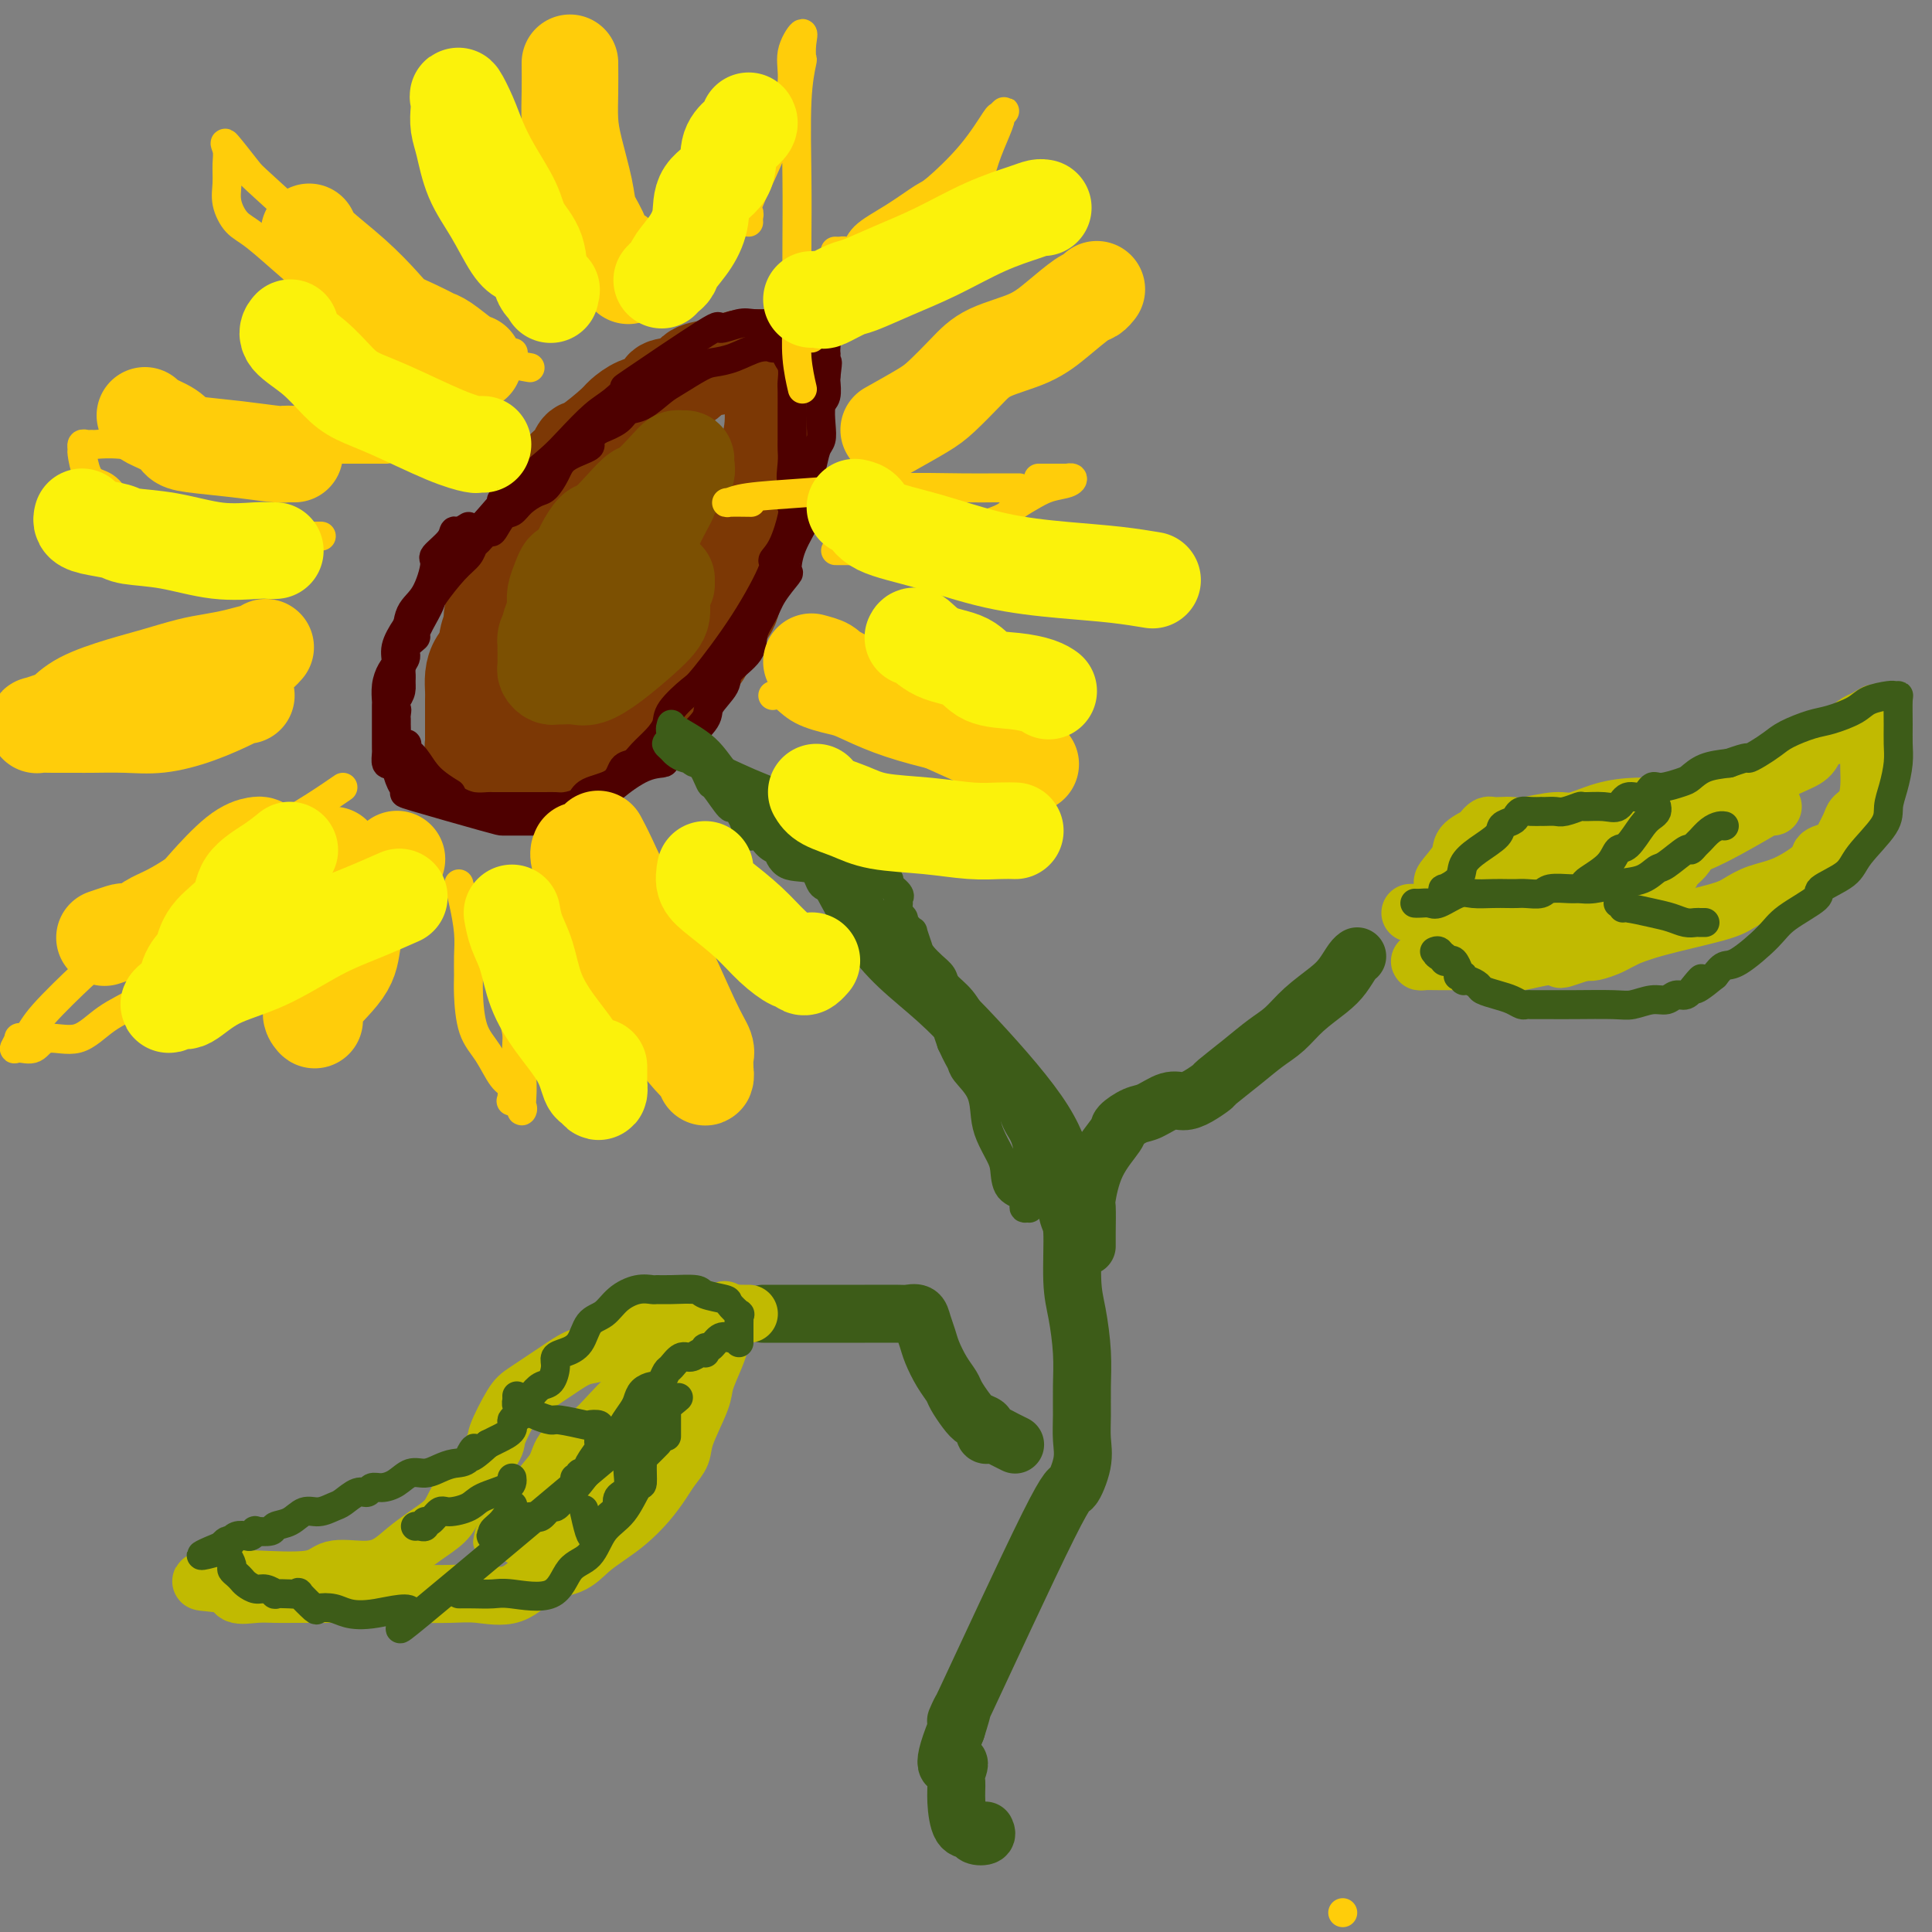 <svg viewBox='0 0 400 400' version='1.1' xmlns='http://www.w3.org/2000/svg' xmlns:xlink='http://www.w3.org/1999/xlink'><rect x="0" y="0" width="400" height="400" fill="#808080" stroke="none"/><g fill='none' stroke='rgb(61,92,24)' stroke-width='12' stroke-linecap='round' stroke-linejoin='round'><path d='M173,170c-0.018,-0.059 -0.036,-0.118 0,1c0.036,1.118 0.127,3.413 0,5c-0.127,1.587 -0.473,2.466 0,4c0.473,1.534 1.764,3.722 3,6c1.236,2.278 2.415,4.644 4,7c1.585,2.356 3.575,4.701 6,7c2.425,2.299 5.283,4.551 8,7c2.717,2.449 5.291,5.094 8,8c2.709,2.906 5.552,6.071 8,9c2.448,2.929 4.502,5.621 6,8c1.498,2.379 2.439,4.446 3,6c0.561,1.554 0.742,2.597 1,5c0.258,2.403 0.595,6.167 1,8c0.405,1.833 0.879,1.734 1,4c0.121,2.266 -0.111,6.895 0,10c0.111,3.105 0.565,4.686 1,7c0.435,2.314 0.850,5.362 1,8c0.150,2.638 0.033,4.867 0,7c-0.033,2.133 0.017,4.170 0,6c-0.017,1.830 -0.103,3.455 0,5c0.103,1.545 0.393,3.012 0,5c-0.393,1.988 -1.470,4.497 -2,5c-0.530,0.503 -0.513,-0.999 -5,8c-4.487,8.999 -13.477,28.500 -17,36c-3.523,7.500 -1.578,3.000 -1,2c0.578,-1.000 -0.211,1.500 -1,4'/><path d='M198,358c-4.022,9.993 -1.076,7.477 0,7c1.076,-0.477 0.281,1.087 0,2c-0.281,0.913 -0.049,1.176 0,2c0.049,0.824 -0.084,2.208 0,4c0.084,1.792 0.387,3.993 1,5c0.613,1.007 1.537,0.819 2,1c0.463,0.181 0.464,0.729 1,1c0.536,0.271 1.606,0.265 2,0c0.394,-0.265 0.113,-0.790 0,-1c-0.113,-0.210 -0.056,-0.105 0,0'/><path d='M225,258c0.002,-0.344 0.004,-0.687 0,-1c-0.004,-0.313 -0.015,-0.595 0,-2c0.015,-1.405 0.054,-3.934 0,-5c-0.054,-1.066 -0.201,-0.671 0,-2c0.201,-1.329 0.752,-4.382 2,-7c1.248,-2.618 3.195,-4.800 4,-6c0.805,-1.200 0.470,-1.417 1,-2c0.530,-0.583 1.926,-1.531 3,-2c1.074,-0.469 1.826,-0.459 3,-1c1.174,-0.541 2.770,-1.634 4,-2c1.230,-0.366 2.096,-0.005 3,0c0.904,0.005 1.848,-0.348 3,-1c1.152,-0.652 2.513,-1.605 3,-2c0.487,-0.395 0.099,-0.233 1,-1c0.901,-0.767 3.091,-2.463 5,-4c1.909,-1.537 3.537,-2.914 5,-4c1.463,-1.086 2.763,-1.881 4,-3c1.237,-1.119 2.412,-2.563 4,-4c1.588,-1.437 3.588,-2.869 5,-4c1.412,-1.131 2.234,-1.963 3,-3c0.766,-1.037 1.475,-2.279 2,-3c0.525,-0.721 0.864,-0.920 1,-1c0.136,-0.080 0.068,-0.040 0,0'/><path d='M158,272c0.195,0.000 0.390,0.000 2,0c1.610,-0.000 4.635,-0.000 6,0c1.365,0.000 1.072,0.000 2,0c0.928,-0.000 3.079,-0.001 5,0c1.921,0.001 3.614,0.005 6,0c2.386,-0.005 5.466,-0.020 7,0c1.534,0.020 1.524,0.076 2,0c0.476,-0.076 1.440,-0.285 2,0c0.560,0.285 0.717,1.063 1,2c0.283,0.937 0.691,2.032 1,3c0.309,0.968 0.520,1.810 1,3c0.480,1.190 1.230,2.728 2,4c0.770,1.272 1.559,2.277 2,3c0.441,0.723 0.535,1.163 1,2c0.465,0.837 1.301,2.070 2,3c0.699,0.930 1.262,1.556 2,2c0.738,0.444 1.650,0.707 2,1c0.350,0.293 0.138,0.617 0,1c-0.138,0.383 -0.201,0.824 0,1c0.201,0.176 0.667,0.086 1,0c0.333,-0.086 0.533,-0.167 1,0c0.467,0.167 1.203,0.584 2,1c0.797,0.416 1.656,0.833 2,1c0.344,0.167 0.172,0.083 0,0'/></g>
<g fill='none' stroke='rgb(193,186,1)' stroke-width='12' stroke-linecap='round' stroke-linejoin='round'><path d='M300,193c-0.424,-0.332 -0.849,-0.664 -1,-1c-0.151,-0.336 -0.029,-0.677 0,-1c0.029,-0.323 -0.033,-0.628 0,-2c0.033,-1.372 0.163,-3.810 0,-5c-0.163,-1.190 -0.619,-1.131 0,-2c0.619,-0.869 2.313,-2.668 3,-4c0.687,-1.332 0.368,-2.199 1,-3c0.632,-0.801 2.214,-1.535 3,-2c0.786,-0.465 0.777,-0.661 1,-1c0.223,-0.339 0.679,-0.822 1,-1c0.321,-0.178 0.509,-0.052 1,0c0.491,0.052 1.287,0.030 2,0c0.713,-0.030 1.343,-0.067 2,0c0.657,0.067 1.342,0.238 3,0c1.658,-0.238 4.289,-0.886 6,-1c1.711,-0.114 2.501,0.307 4,0c1.499,-0.307 3.707,-1.342 6,-2c2.293,-0.658 4.669,-0.939 7,-1c2.331,-0.061 4.615,0.097 8,0c3.385,-0.097 7.872,-0.449 10,-1c2.128,-0.551 1.897,-1.301 3,-2c1.103,-0.699 3.540,-1.347 5,-2c1.460,-0.653 1.945,-1.312 3,-2c1.055,-0.688 2.681,-1.406 4,-2c1.319,-0.594 2.331,-1.062 3,-2c0.669,-0.938 0.994,-2.344 2,-3c1.006,-0.656 2.694,-0.561 4,-1c1.306,-0.439 2.230,-1.411 3,-2c0.770,-0.589 1.385,-0.794 2,-1'/><path d='M386,149c4.426,-2.615 0.990,-0.652 0,0c-0.990,0.652 0.467,-0.006 1,0c0.533,0.006 0.143,0.675 0,1c-0.143,0.325 -0.038,0.305 0,1c0.038,0.695 0.008,2.105 0,3c-0.008,0.895 0.005,1.276 0,2c-0.005,0.724 -0.027,1.791 0,3c0.027,1.209 0.105,2.559 0,4c-0.105,1.441 -0.393,2.974 -1,4c-0.607,1.026 -1.533,1.546 -2,2c-0.467,0.454 -0.474,0.844 -1,2c-0.526,1.156 -1.570,3.080 -2,4c-0.430,0.920 -0.246,0.837 -1,1c-0.754,0.163 -2.446,0.572 -3,1c-0.554,0.428 0.029,0.876 -1,2c-1.029,1.124 -3.670,2.923 -6,4c-2.330,1.077 -4.349,1.431 -6,2c-1.651,0.569 -2.934,1.353 -4,2c-1.066,0.647 -1.914,1.157 -5,2c-3.086,0.843 -8.412,2.018 -12,3c-3.588,0.982 -5.440,1.769 -6,2c-0.560,0.231 0.173,-0.096 0,0c-0.173,0.096 -1.253,0.613 -2,1c-0.747,0.387 -1.163,0.643 -2,1c-0.837,0.357 -2.096,0.816 -3,1c-0.904,0.184 -1.452,0.092 -2,0'/><path d='M328,197c-7.234,2.409 -4.318,1.430 -4,1c0.318,-0.430 -1.963,-0.311 -4,0c-2.037,0.311 -3.830,0.815 -5,1c-1.170,0.185 -1.716,0.050 -3,0c-1.284,-0.050 -3.306,-0.016 -6,0c-2.694,0.016 -6.061,0.013 -8,0c-1.939,-0.013 -2.451,-0.038 -3,0c-0.549,0.038 -1.136,0.137 -1,0c0.136,-0.137 0.995,-0.511 2,-1c1.005,-0.489 2.157,-1.092 3,-2c0.843,-0.908 1.379,-2.120 3,-3c1.621,-0.880 4.328,-1.429 6,-2c1.672,-0.571 2.310,-1.163 4,-2c1.690,-0.837 4.432,-1.918 7,-3c2.568,-1.082 4.961,-2.163 7,-3c2.039,-0.837 3.724,-1.429 6,-2c2.276,-0.571 5.144,-1.120 8,-2c2.856,-0.880 5.699,-2.092 8,-3c2.301,-0.908 4.058,-1.511 7,-3c2.942,-1.489 7.067,-3.863 9,-5c1.933,-1.137 1.674,-1.037 2,-1c0.326,0.037 1.236,0.011 1,0c-0.236,-0.011 -1.618,-0.005 -3,0'/><path d='M364,167c-0.975,0.027 -1.912,0.094 -5,0c-3.088,-0.094 -8.328,-0.351 -13,0c-4.672,0.351 -8.775,1.308 -12,2c-3.225,0.692 -5.571,1.118 -8,2c-2.429,0.882 -4.941,2.222 -6,3c-1.059,0.778 -0.664,0.996 -1,1c-0.336,0.004 -1.403,-0.205 -2,0c-0.597,0.205 -0.724,0.825 -1,1c-0.276,0.175 -0.701,-0.094 -1,0c-0.299,0.094 -0.472,0.550 -1,1c-0.528,0.450 -1.411,0.894 -2,1c-0.589,0.106 -0.883,-0.127 -1,0c-0.117,0.127 -0.057,0.612 0,1c0.057,0.388 0.111,0.678 0,1c-0.111,0.322 -0.387,0.675 0,1c0.387,0.325 1.435,0.623 2,1c0.565,0.377 0.646,0.835 2,1c1.354,0.165 3.982,0.038 6,0c2.018,-0.038 3.426,0.015 5,0c1.574,-0.015 3.313,-0.097 5,0c1.687,0.097 3.321,0.373 6,0c2.679,-0.373 6.402,-1.395 8,-2c1.598,-0.605 1.069,-0.793 1,-1c-0.069,-0.207 0.321,-0.434 1,-1c0.679,-0.566 1.646,-1.472 2,-2c0.354,-0.528 0.095,-0.678 0,-1c-0.095,-0.322 -0.026,-0.818 0,-1c0.026,-0.182 0.007,-0.052 0,0c-0.007,0.052 -0.004,0.026 0,0'/><path d='M155,272c-0.015,0.000 -0.030,0.001 0,0c0.030,-0.001 0.104,-0.003 0,0c-0.104,0.003 -0.387,0.010 -1,0c-0.613,-0.010 -1.558,-0.038 -3,0c-1.442,0.038 -3.382,0.142 -5,0c-1.618,-0.142 -2.915,-0.528 -5,0c-2.085,0.528 -4.959,1.972 -7,3c-2.041,1.028 -3.250,1.642 -4,2c-0.750,0.358 -1.041,0.459 -2,1c-0.959,0.541 -2.587,1.520 -4,2c-1.413,0.480 -2.611,0.461 -4,1c-1.389,0.539 -2.971,1.634 -5,3c-2.029,1.366 -4.507,3.001 -6,4c-1.493,0.999 -2.000,1.363 -3,3c-1.000,1.637 -2.493,4.549 -3,6c-0.507,1.451 -0.029,1.441 -1,3c-0.971,1.559 -3.393,4.685 -5,7c-1.607,2.315 -2.400,3.818 -3,5c-0.600,1.182 -1.008,2.044 -2,3c-0.992,0.956 -2.570,2.005 -4,3c-1.430,0.995 -2.714,1.934 -4,3c-1.286,1.066 -2.574,2.257 -4,3c-1.426,0.743 -2.989,1.036 -5,1c-2.011,-0.036 -4.468,-0.402 -6,0c-1.532,0.402 -2.137,1.572 -5,2c-2.863,0.428 -7.983,0.115 -11,0c-3.017,-0.115 -3.933,-0.031 -5,0c-1.067,0.031 -2.287,0.008 -3,0c-0.713,-0.008 -0.918,-0.002 -1,0c-0.082,0.002 -0.041,0.001 0,0'/><path d='M44,327c-5.248,0.569 -0.368,0.492 2,1c2.368,0.508 2.225,1.600 3,2c0.775,0.400 2.468,0.107 4,0c1.532,-0.107 2.903,-0.029 4,0c1.097,0.029 1.920,0.008 4,0c2.080,-0.008 5.418,-0.003 8,0c2.582,0.003 4.409,0.005 7,0c2.591,-0.005 5.948,-0.015 9,0c3.052,0.015 5.800,0.055 8,0c2.200,-0.055 3.851,-0.206 6,0c2.149,0.206 4.794,0.768 7,0c2.206,-0.768 3.972,-2.865 6,-4c2.028,-1.135 4.317,-1.307 6,-2c1.683,-0.693 2.758,-1.907 4,-3c1.242,-1.093 2.650,-2.063 4,-3c1.350,-0.937 2.642,-1.839 4,-3c1.358,-1.161 2.781,-2.579 4,-4c1.219,-1.421 2.232,-2.845 3,-4c0.768,-1.155 1.290,-2.040 2,-3c0.710,-0.960 1.608,-1.997 2,-3c0.392,-1.003 0.277,-1.974 1,-4c0.723,-2.026 2.285,-5.106 3,-7c0.715,-1.894 0.585,-2.602 1,-4c0.415,-1.398 1.376,-3.485 2,-5c0.624,-1.515 0.909,-2.458 1,-3c0.091,-0.542 -0.014,-0.684 0,-1c0.014,-0.316 0.147,-0.804 0,-1c-0.147,-0.196 -0.573,-0.098 -1,0'/><path d='M148,276c0.840,-3.818 -0.560,-0.863 -2,1c-1.440,1.863 -2.922,2.633 -5,4c-2.078,1.367 -4.754,3.331 -7,5c-2.246,1.669 -4.062,3.043 -6,5c-1.938,1.957 -3.999,4.496 -6,6c-2.001,1.504 -3.941,1.974 -5,3c-1.059,1.026 -1.236,2.607 -2,4c-0.764,1.393 -2.114,2.597 -3,4c-0.886,1.403 -1.309,3.006 -2,4c-0.691,0.994 -1.649,1.379 -2,2c-0.351,0.621 -0.093,1.476 0,2c0.093,0.524 0.022,0.715 0,1c-0.022,0.285 0.004,0.664 0,1c-0.004,0.336 -0.039,0.628 1,0c1.039,-0.628 3.152,-2.177 5,-3c1.848,-0.823 3.430,-0.920 5,-2c1.570,-1.080 3.128,-3.142 5,-5c1.872,-1.858 4.057,-3.510 5,-5c0.943,-1.490 0.646,-2.817 1,-4c0.354,-1.183 1.361,-2.223 2,-3c0.639,-0.777 0.909,-1.293 1,-2c0.091,-0.707 0.001,-1.605 0,-2c-0.001,-0.395 0.086,-0.286 0,-1c-0.086,-0.714 -0.343,-2.249 0,-3c0.343,-0.751 1.288,-0.717 2,-2c0.712,-1.283 1.192,-3.884 3,-6c1.808,-2.116 4.945,-3.747 7,-5c2.055,-1.253 3.027,-2.126 4,-3'/><path d='M149,272c1.833,-1.333 0.917,-0.667 0,0'/><path d='M292,189c0.437,0.000 0.874,0.000 1,0c0.126,-0.000 -0.057,-0.000 0,0c0.057,0.000 0.356,0.000 1,0c0.644,-0.000 1.632,-0.001 3,0c1.368,0.001 3.116,0.002 5,0c1.884,-0.002 3.903,-0.007 6,0c2.097,0.007 4.271,0.026 7,0c2.729,-0.026 6.013,-0.098 9,0c2.987,0.098 5.677,0.367 9,0c3.323,-0.367 7.279,-1.368 9,-2c1.721,-0.632 1.206,-0.895 1,-1c-0.206,-0.105 -0.103,-0.053 0,0'/></g>
<g fill='none' stroke='rgb(193,186,1)' stroke-width='6' stroke-linecap='round' stroke-linejoin='round'><path d='M130,291c-1.801,0.108 -3.602,0.215 -5,1c-1.398,0.785 -2.394,2.246 -3,3c-0.606,0.754 -0.822,0.800 -2,2c-1.178,1.200 -3.317,3.556 -5,5c-1.683,1.444 -2.910,1.978 -4,3c-1.090,1.022 -2.043,2.534 -3,4c-0.957,1.466 -1.916,2.888 -3,4c-1.084,1.112 -2.292,1.915 -3,3c-0.708,1.085 -0.917,2.453 -1,3c-0.083,0.547 -0.042,0.274 0,0'/></g>
<g fill='none' stroke='rgb(124,56,5)' stroke-width='20' stroke-linecap='round' stroke-linejoin='round'><path d='M128,93c-0.261,0.263 -0.523,0.527 -1,1c-0.477,0.473 -1.171,1.157 -2,2c-0.829,0.843 -1.795,1.845 -3,3c-1.205,1.155 -2.651,2.462 -3,2c-0.349,-0.462 0.397,-2.693 -2,1c-2.397,3.693 -7.938,13.310 -11,19c-3.062,5.690 -3.643,7.454 -4,9c-0.357,1.546 -0.488,2.874 -1,4c-0.512,1.126 -1.405,2.049 -2,3c-0.595,0.951 -0.891,1.930 -1,3c-0.109,1.070 -0.029,2.231 0,3c0.029,0.769 0.008,1.148 0,2c-0.008,0.852 -0.003,2.179 0,3c0.003,0.821 0.004,1.138 0,2c-0.004,0.862 -0.012,2.269 0,3c0.012,0.731 0.045,0.784 0,1c-0.045,0.216 -0.169,0.594 0,1c0.169,0.406 0.630,0.840 1,1c0.370,0.160 0.648,0.045 1,0c0.352,-0.045 0.777,-0.019 1,0c0.223,0.019 0.245,0.030 1,0c0.755,-0.030 2.244,-0.101 4,0c1.756,0.101 3.781,0.373 5,0c1.219,-0.373 1.634,-1.392 3,-2c1.366,-0.608 3.683,-0.804 6,-1'/><path d='M120,153c3.652,-0.849 2.282,-1.471 4,-3c1.718,-1.529 6.524,-3.965 9,-5c2.476,-1.035 2.621,-0.669 3,-1c0.379,-0.331 0.991,-1.358 2,-2c1.009,-0.642 2.414,-0.897 3,-1c0.586,-0.103 0.354,-0.054 1,-1c0.646,-0.946 2.171,-2.888 3,-4c0.829,-1.112 0.961,-1.393 1,-2c0.039,-0.607 -0.016,-1.539 1,-3c1.016,-1.461 3.101,-3.450 4,-5c0.899,-1.550 0.612,-2.661 1,-4c0.388,-1.339 1.453,-2.906 2,-5c0.547,-2.094 0.577,-4.717 1,-8c0.423,-3.283 1.238,-7.228 2,-10c0.762,-2.772 1.472,-4.371 2,-6c0.528,-1.629 0.874,-3.287 1,-5c0.126,-1.713 0.034,-3.482 0,-5c-0.034,-1.518 -0.008,-2.785 0,-4c0.008,-1.215 0.000,-2.378 0,-3c-0.000,-0.622 0.008,-0.703 0,-1c-0.008,-0.297 -0.033,-0.812 0,-1c0.033,-0.188 0.122,-0.050 0,0c-0.122,0.050 -0.456,0.014 -1,0c-0.544,-0.014 -1.298,-0.004 -2,0c-0.702,0.004 -1.351,0.002 -2,0'/><path d='M155,74c-1.558,-0.135 -2.954,0.527 -4,1c-1.046,0.473 -1.743,0.755 -3,1c-1.257,0.245 -3.074,0.451 -4,1c-0.926,0.549 -0.960,1.442 -2,2c-1.040,0.558 -3.084,0.783 -4,1c-0.916,0.217 -0.704,0.426 -1,1c-0.296,0.574 -1.102,1.513 -2,2c-0.898,0.487 -1.890,0.521 -3,1c-1.110,0.479 -2.339,1.403 -3,2c-0.661,0.597 -0.754,0.866 -2,2c-1.246,1.134 -3.647,3.132 -5,4c-1.353,0.868 -1.659,0.605 -2,1c-0.341,0.395 -0.715,1.447 -1,2c-0.285,0.553 -0.479,0.607 -1,1c-0.521,0.393 -1.368,1.126 -2,2c-0.632,0.874 -1.047,1.888 -1,3c0.047,1.112 0.557,2.321 0,3c-0.557,0.679 -2.181,0.830 -3,2c-0.819,1.170 -0.832,3.361 -1,4c-0.168,0.639 -0.489,-0.274 -1,0c-0.511,0.274 -1.211,1.734 -2,3c-0.789,1.266 -1.665,2.338 -2,3c-0.335,0.662 -0.127,0.912 0,1c0.127,0.088 0.174,0.012 0,1c-0.174,0.988 -0.567,3.038 -1,4c-0.433,0.962 -0.904,0.834 -1,1c-0.096,0.166 0.184,0.625 0,1c-0.184,0.375 -0.833,0.668 -1,1c-0.167,0.332 0.147,0.705 0,1c-0.147,0.295 -0.756,0.513 -1,1c-0.244,0.487 -0.122,1.244 0,2'/><path d='M102,129c-2.166,5.445 -0.580,3.556 0,3c0.580,-0.556 0.155,0.221 0,1c-0.155,0.779 -0.041,1.560 0,2c0.041,0.440 0.010,0.537 0,1c-0.010,0.463 0.000,1.291 0,2c-0.000,0.709 -0.012,1.300 0,2c0.012,0.700 0.048,1.510 0,2c-0.048,0.490 -0.179,0.658 0,1c0.179,0.342 0.669,0.856 1,2c0.331,1.144 0.503,2.917 1,4c0.497,1.083 1.319,1.476 2,2c0.681,0.524 1.222,1.180 3,3c1.778,1.820 4.794,4.806 6,6c1.206,1.194 0.603,0.597 0,0'/></g>
<g fill='none' stroke='rgb(78,0,0)' stroke-width='6' stroke-linecap='round' stroke-linejoin='round'><path d='M97,109c-0.737,0.460 -1.475,0.920 -2,1c-0.525,0.080 -0.839,-0.222 -1,0c-0.161,0.222 -0.169,0.966 -1,2c-0.831,1.034 -2.484,2.356 -3,3c-0.516,0.644 0.106,0.610 0,2c-0.106,1.390 -0.942,4.203 -2,6c-1.058,1.797 -2.340,2.577 -3,4c-0.660,1.423 -0.699,3.490 -1,5c-0.301,1.510 -0.865,2.463 -1,4c-0.135,1.537 0.160,3.659 0,5c-0.160,1.341 -0.775,1.901 -1,3c-0.225,1.099 -0.061,2.737 0,4c0.061,1.263 0.019,2.152 0,3c-0.019,0.848 -0.014,1.657 0,3c0.014,1.343 0.037,3.221 0,4c-0.037,0.779 -0.133,0.457 0,1c0.133,0.543 0.493,1.949 1,3c0.507,1.051 1.159,1.746 1,2c-0.159,0.254 -1.128,0.068 2,1c3.128,0.932 10.353,2.982 14,4c3.647,1.018 3.716,1.005 4,1c0.284,-0.005 0.783,-0.001 2,0c1.217,0.001 3.151,0.000 4,0c0.849,-0.000 0.613,-0.000 1,0c0.387,0.000 1.396,0.000 2,0c0.604,-0.000 0.802,-0.000 1,0'/><path d='M114,170c2.259,0.273 0.908,0.455 1,0c0.092,-0.455 1.629,-1.547 3,-2c1.371,-0.453 2.576,-0.266 4,-1c1.424,-0.734 3.068,-2.390 5,-4c1.932,-1.610 4.153,-3.174 6,-4c1.847,-0.826 3.319,-0.914 4,-1c0.681,-0.086 0.572,-0.171 1,-1c0.428,-0.829 1.394,-2.403 2,-3c0.606,-0.597 0.852,-0.217 2,-1c1.148,-0.783 3.198,-2.729 4,-4c0.802,-1.271 0.357,-1.865 1,-3c0.643,-1.135 2.375,-2.810 3,-4c0.625,-1.190 0.144,-1.895 1,-3c0.856,-1.105 3.050,-2.609 4,-4c0.950,-1.391 0.657,-2.671 1,-4c0.343,-1.329 1.322,-2.709 2,-4c0.678,-1.291 1.054,-2.492 2,-4c0.946,-1.508 2.460,-3.324 3,-4c0.540,-0.676 0.105,-0.214 0,-1c-0.105,-0.786 0.118,-2.821 1,-5c0.882,-2.179 2.421,-4.503 3,-6c0.579,-1.497 0.197,-2.168 0,-3c-0.197,-0.832 -0.210,-1.824 0,-3c0.210,-1.176 0.644,-2.535 1,-4c0.356,-1.465 0.635,-3.034 1,-4c0.365,-0.966 0.816,-1.327 1,-2c0.184,-0.673 0.102,-1.658 0,-3c-0.102,-1.342 -0.223,-3.040 0,-4c0.223,-0.960 0.791,-1.182 1,-2c0.209,-0.818 0.060,-2.234 0,-3c-0.060,-0.766 -0.030,-0.883 0,-1'/><path d='M171,78c0.619,-4.832 0.167,-2.413 0,-2c-0.167,0.413 -0.048,-1.180 0,-2c0.048,-0.820 0.024,-0.868 0,-1c-0.024,-0.132 -0.049,-0.347 0,-1c0.049,-0.653 0.172,-1.743 0,-2c-0.172,-0.257 -0.637,0.320 -1,0c-0.363,-0.320 -0.622,-1.536 -1,-2c-0.378,-0.464 -0.875,-0.177 -1,0c-0.125,0.177 0.122,0.244 0,0c-0.122,-0.244 -0.611,-0.797 -1,-1c-0.389,-0.203 -0.676,-0.054 -1,0c-0.324,0.054 -0.683,0.014 -1,0c-0.317,-0.014 -0.592,-0.003 -1,0c-0.408,0.003 -0.950,-0.001 -1,0c-0.050,0.001 0.391,0.006 0,0c-0.391,-0.006 -1.614,-0.022 -3,0c-1.386,0.022 -2.935,0.082 -4,0c-1.065,-0.082 -1.645,-0.305 -3,0c-1.355,0.305 -3.486,1.139 -4,1c-0.514,-0.139 0.587,-1.249 -3,1c-3.587,2.249 -11.863,7.858 -15,10c-3.137,2.142 -1.134,0.816 -1,1c0.134,0.184 -1.599,1.878 -3,3c-1.401,1.122 -2.468,1.672 -4,3c-1.532,1.328 -3.528,3.434 -5,5c-1.472,1.566 -2.421,2.590 -4,4c-1.579,1.410 -3.790,3.205 -6,5'/><path d='M108,100c-6.420,5.287 -3.470,3.005 -4,4c-0.530,0.995 -4.541,5.266 -6,7c-1.459,1.734 -0.365,0.929 -1,2c-0.635,1.071 -3.000,4.016 -4,5c-1.000,0.984 -0.634,0.006 -1,0c-0.366,-0.006 -1.462,0.959 -2,2c-0.538,1.041 -0.516,2.158 -1,3c-0.484,0.842 -1.474,1.409 -2,2c-0.526,0.591 -0.589,1.207 -1,2c-0.411,0.793 -1.172,1.762 -2,3c-0.828,1.238 -1.725,2.745 -2,4c-0.275,1.255 0.070,2.257 0,3c-0.070,0.743 -0.555,1.227 -1,2c-0.445,0.773 -0.851,1.835 -1,3c-0.149,1.165 -0.040,2.434 0,3c0.040,0.566 0.011,0.428 0,1c-0.011,0.572 -0.003,1.854 0,3c0.003,1.146 -0.000,2.157 0,3c0.000,0.843 0.003,1.519 0,2c-0.003,0.481 -0.012,0.768 0,1c0.012,0.232 0.044,0.408 0,1c-0.044,0.592 -0.165,1.598 0,2c0.165,0.402 0.617,0.198 1,0c0.383,-0.198 0.697,-0.390 1,0c0.303,0.390 0.595,1.361 1,2c0.405,0.639 0.923,0.945 1,1c0.077,0.055 -0.289,-0.140 0,0c0.289,0.140 1.232,0.615 2,1c0.768,0.385 1.362,0.682 2,1c0.638,0.318 1.319,0.659 2,1'/><path d='M90,164c2.141,1.110 2.494,0.886 3,1c0.506,0.114 1.166,0.566 2,1c0.834,0.434 1.840,0.848 3,1c1.160,0.152 2.472,0.041 3,0c0.528,-0.041 0.273,-0.011 1,0c0.727,0.011 2.436,0.003 3,0c0.564,-0.003 -0.016,-0.000 1,0c1.016,0.000 3.628,-0.002 5,0c1.372,0.002 1.505,0.008 2,0c0.495,-0.008 1.351,-0.031 2,0c0.649,0.031 1.090,0.117 2,0c0.910,-0.117 2.288,-0.436 3,-1c0.712,-0.564 0.756,-1.372 2,-2c1.244,-0.628 3.688,-1.077 5,-2c1.312,-0.923 1.494,-2.319 2,-3c0.506,-0.681 1.337,-0.645 2,-1c0.663,-0.355 1.158,-1.100 2,-2c0.842,-0.900 2.031,-1.953 3,-3c0.969,-1.047 1.720,-2.087 2,-3c0.280,-0.913 0.091,-1.699 1,-3c0.909,-1.301 2.918,-3.118 4,-4c1.082,-0.882 1.238,-0.831 3,-3c1.762,-2.169 5.131,-6.560 8,-11c2.869,-4.440 5.238,-8.930 6,-11c0.762,-2.070 -0.085,-1.720 0,-2c0.085,-0.280 1.100,-1.191 2,-3c0.900,-1.809 1.686,-4.517 2,-6c0.314,-1.483 0.157,-1.742 0,-2'/><path d='M164,105c1.547,-4.644 0.415,-4.255 0,-5c-0.415,-0.745 -0.111,-2.623 0,-4c0.111,-1.377 0.030,-2.254 0,-3c-0.030,-0.746 -0.008,-1.363 0,-2c0.008,-0.637 0.002,-1.295 0,-2c-0.002,-0.705 -0.001,-1.458 0,-2c0.001,-0.542 0.001,-0.873 0,-1c-0.001,-0.127 -0.004,-0.051 0,-1c0.004,-0.949 0.016,-2.922 0,-4c-0.016,-1.078 -0.058,-1.259 0,-2c0.058,-0.741 0.218,-2.041 0,-3c-0.218,-0.959 -0.813,-1.577 -1,-2c-0.187,-0.423 0.034,-0.651 0,-1c-0.034,-0.349 -0.322,-0.819 -1,-1c-0.678,-0.181 -1.746,-0.073 -2,0c-0.254,0.073 0.307,0.112 0,0c-0.307,-0.112 -1.482,-0.374 -3,0c-1.518,0.374 -3.378,1.383 -5,2c-1.622,0.617 -3.007,0.841 -4,1c-0.993,0.159 -1.593,0.251 -3,1c-1.407,0.749 -3.621,2.154 -5,3c-1.379,0.846 -1.922,1.133 -3,2c-1.078,0.867 -2.691,2.315 -4,3c-1.309,0.685 -2.314,0.608 -3,1c-0.686,0.392 -1.053,1.255 -2,2c-0.947,0.745 -2.473,1.373 -4,2'/><path d='M124,89c-3.699,2.653 -2.447,2.784 -2,3c0.447,0.216 0.091,0.515 -1,1c-1.091,0.485 -2.915,1.155 -4,2c-1.085,0.845 -1.431,1.866 -2,3c-0.569,1.134 -1.359,2.381 -2,3c-0.641,0.619 -1.131,0.608 -2,1c-0.869,0.392 -2.116,1.185 -3,2c-0.884,0.815 -1.406,1.651 -2,2c-0.594,0.349 -1.259,0.211 -2,1c-0.741,0.789 -1.559,2.504 -2,3c-0.441,0.496 -0.504,-0.228 -1,0c-0.496,0.228 -1.426,1.409 -2,2c-0.574,0.591 -0.794,0.590 -1,1c-0.206,0.410 -0.399,1.229 -1,2c-0.601,0.771 -1.609,1.495 -3,3c-1.391,1.505 -3.165,3.791 -4,5c-0.835,1.209 -0.729,1.342 -1,2c-0.271,0.658 -0.918,1.843 -1,2c-0.082,0.157 0.399,-0.712 0,0c-0.399,0.712 -1.680,3.005 -2,4c-0.320,0.995 0.321,0.690 0,1c-0.321,0.310 -1.603,1.234 -2,2c-0.397,0.766 0.090,1.374 0,2c-0.090,0.626 -0.759,1.270 -1,2c-0.241,0.730 -0.054,1.546 0,2c0.054,0.454 -0.024,0.545 0,1c0.024,0.455 0.150,1.273 0,2c-0.150,0.727 -0.575,1.364 -1,2'/><path d='M82,145c-1.238,3.813 -0.332,2.347 0,2c0.332,-0.347 0.089,0.427 0,1c-0.089,0.573 -0.023,0.945 0,1c0.023,0.055 0.004,-0.207 0,0c-0.004,0.207 0.006,0.882 0,1c-0.006,0.118 -0.029,-0.323 0,0c0.029,0.323 0.112,1.410 0,2c-0.112,0.590 -0.417,0.684 0,1c0.417,0.316 1.555,0.853 2,1c0.445,0.147 0.197,-0.097 0,0c-0.197,0.097 -0.343,0.534 0,1c0.343,0.466 1.174,0.960 2,2c0.826,1.040 1.645,2.626 3,4c1.355,1.374 3.244,2.535 4,3c0.756,0.465 0.378,0.232 0,0'/></g>
<g fill='none' stroke='rgb(124,80,2)' stroke-width='20' stroke-linecap='round' stroke-linejoin='round'><path d='M135,106c-0.355,0.236 -0.710,0.472 -1,1c-0.290,0.528 -0.515,1.349 -1,2c-0.485,0.651 -1.229,1.134 -2,2c-0.771,0.866 -1.567,2.117 -2,3c-0.433,0.883 -0.502,1.400 -1,2c-0.498,0.600 -1.425,1.285 -2,2c-0.575,0.715 -0.798,1.460 -1,2c-0.202,0.540 -0.384,0.873 -1,2c-0.616,1.127 -1.668,3.046 -2,4c-0.332,0.954 0.055,0.943 0,1c-0.055,0.057 -0.550,0.183 -1,1c-0.450,0.817 -0.853,2.327 -1,3c-0.147,0.673 -0.039,0.510 0,1c0.039,0.490 0.007,1.632 0,2c-0.007,0.368 0.009,-0.038 0,0c-0.009,0.038 -0.045,0.522 0,1c0.045,0.478 0.171,0.952 0,1c-0.171,0.048 -0.638,-0.328 0,-1c0.638,-0.672 2.379,-1.639 3,-2c0.621,-0.361 0.120,-0.117 0,-1c-0.120,-0.883 0.142,-2.895 1,-4c0.858,-1.105 2.314,-1.305 3,-2c0.686,-0.695 0.603,-1.886 1,-3c0.397,-1.114 1.275,-2.152 2,-3c0.725,-0.848 1.297,-1.506 2,-3c0.703,-1.494 1.535,-3.825 2,-5c0.465,-1.175 0.561,-1.193 1,-2c0.439,-0.807 1.219,-2.404 2,-4'/><path d='M137,106c2.803,-4.899 1.311,-3.148 1,-3c-0.311,0.148 0.558,-1.309 1,-2c0.442,-0.691 0.455,-0.616 1,-1c0.545,-0.384 1.621,-1.228 2,-2c0.379,-0.772 0.059,-1.471 0,-2c-0.059,-0.529 0.142,-0.887 0,-1c-0.142,-0.113 -0.628,0.020 -1,0c-0.372,-0.020 -0.629,-0.194 -1,0c-0.371,0.194 -0.855,0.757 -2,2c-1.145,1.243 -2.950,3.168 -4,4c-1.050,0.832 -1.346,0.573 -2,1c-0.654,0.427 -1.666,1.541 -3,3c-1.334,1.459 -2.991,3.264 -4,4c-1.009,0.736 -1.370,0.402 -2,1c-0.630,0.598 -1.531,2.127 -2,3c-0.469,0.873 -0.508,1.091 -1,2c-0.492,0.909 -1.438,2.509 -2,3c-0.562,0.491 -0.739,-0.128 -1,0c-0.261,0.128 -0.605,1.003 -1,2c-0.395,0.997 -0.842,2.115 -1,3c-0.158,0.885 -0.029,1.535 0,2c0.029,0.465 -0.044,0.743 0,1c0.044,0.257 0.204,0.492 0,1c-0.204,0.508 -0.773,1.288 -1,2c-0.227,0.712 -0.114,1.356 0,2'/><path d='M114,131c-1.309,2.979 -1.083,1.428 -1,1c0.083,-0.428 0.022,0.267 0,1c-0.022,0.733 -0.007,1.506 0,2c0.007,0.494 0.005,0.711 0,1c-0.005,0.289 -0.012,0.652 0,1c0.012,0.348 0.043,0.682 0,1c-0.043,0.318 -0.160,0.621 0,1c0.160,0.379 0.597,0.836 1,1c0.403,0.164 0.773,0.037 1,0c0.227,-0.037 0.312,0.016 1,0c0.688,-0.016 1.981,-0.101 3,0c1.019,0.101 1.765,0.390 3,0c1.235,-0.390 2.958,-1.457 5,-3c2.042,-1.543 4.404,-3.563 6,-5c1.596,-1.437 2.428,-2.292 3,-3c0.572,-0.708 0.885,-1.267 1,-2c0.115,-0.733 0.033,-1.638 0,-2c-0.033,-0.362 -0.016,-0.181 0,0'/><path d='M138,120c0.000,-0.111 0.000,-0.222 0,0c0.000,0.222 0.000,0.778 0,1c0.000,0.222 0.000,0.111 0,0'/></g>
<g fill='none' stroke='rgb(61,92,24)' stroke-width='6' stroke-linecap='round' stroke-linejoin='round'><path d='M142,153c0.255,1.164 0.510,2.328 1,3c0.490,0.672 1.215,0.854 2,2c0.785,1.146 1.629,3.258 2,4c0.371,0.742 0.270,0.116 1,1c0.730,0.884 2.293,3.279 3,4c0.707,0.721 0.559,-0.231 1,0c0.441,0.231 1.471,1.646 2,3c0.529,1.354 0.558,2.647 1,3c0.442,0.353 1.298,-0.234 2,0c0.702,0.234 1.249,1.289 2,2c0.751,0.711 1.706,1.077 2,1c0.294,-0.077 -0.073,-0.596 0,0c0.073,0.596 0.585,2.309 2,3c1.415,0.691 3.732,0.362 5,1c1.268,0.638 1.488,2.243 2,3c0.512,0.757 1.317,0.665 2,1c0.683,0.335 1.243,1.097 2,2c0.757,0.903 1.711,1.946 3,3c1.289,1.054 2.911,2.118 4,3c1.089,0.882 1.643,1.583 2,2c0.357,0.417 0.515,0.550 1,1c0.485,0.450 1.296,1.218 2,2c0.704,0.782 1.301,1.579 2,2c0.699,0.421 1.500,0.466 2,1c0.500,0.534 0.698,1.555 1,2c0.302,0.445 0.707,0.313 1,1c0.293,0.687 0.474,2.192 1,3c0.526,0.808 1.399,0.918 2,2c0.601,1.082 0.931,3.138 1,4c0.069,0.862 -0.123,0.532 0,1c0.123,0.468 0.562,1.734 1,3'/><path d='M197,216c1.366,2.997 1.779,3.490 2,4c0.221,0.510 0.248,1.036 1,2c0.752,0.964 2.230,2.367 3,4c0.770,1.633 0.834,3.495 1,5c0.166,1.505 0.434,2.654 1,4c0.566,1.346 1.429,2.890 2,4c0.571,1.110 0.850,1.785 1,3c0.150,1.215 0.170,2.968 1,4c0.830,1.032 2.471,1.342 3,2c0.529,0.658 -0.054,1.665 0,2c0.054,0.335 0.746,-0.000 1,0c0.254,0.000 0.068,0.336 0,0c-0.068,-0.336 -0.020,-1.342 0,-2c0.020,-0.658 0.013,-0.966 0,-2c-0.013,-1.034 -0.031,-2.792 0,-4c0.031,-1.208 0.112,-1.865 0,-3c-0.112,-1.135 -0.417,-2.749 -1,-4c-0.583,-1.251 -1.443,-2.139 -2,-4c-0.557,-1.861 -0.809,-4.693 -1,-6c-0.191,-1.307 -0.321,-1.088 -1,-2c-0.679,-0.912 -1.907,-2.954 -3,-5c-1.093,-2.046 -2.050,-4.095 -3,-6c-0.950,-1.905 -1.893,-3.665 -3,-5c-1.107,-1.335 -2.379,-2.244 -3,-3c-0.621,-0.756 -0.590,-1.357 -1,-2c-0.410,-0.643 -1.260,-1.326 -2,-2c-0.740,-0.674 -1.370,-1.337 -2,-2'/><path d='M191,198c-3.028,-4.392 -1.599,-1.873 -1,-1c0.599,0.873 0.367,0.100 0,-1c-0.367,-1.100 -0.869,-2.529 -1,-3c-0.131,-0.471 0.110,0.014 0,0c-0.110,-0.014 -0.569,-0.528 -1,-1c-0.431,-0.472 -0.833,-0.904 -1,-1c-0.167,-0.096 -0.098,0.143 0,0c0.098,-0.143 0.225,-0.667 0,-1c-0.225,-0.333 -0.800,-0.475 -1,-1c-0.200,-0.525 -0.023,-1.435 0,-2c0.023,-0.565 -0.106,-0.786 0,-1c0.106,-0.214 0.449,-0.421 0,-1c-0.449,-0.579 -1.690,-1.531 -2,-2c-0.310,-0.469 0.309,-0.454 0,-1c-0.309,-0.546 -1.547,-1.652 -2,-2c-0.453,-0.348 -0.120,0.062 0,0c0.120,-0.062 0.025,-0.595 0,-1c-0.025,-0.405 0.018,-0.682 0,-1c-0.018,-0.318 -0.096,-0.677 0,-1c0.096,-0.323 0.366,-0.611 0,-1c-0.366,-0.389 -1.369,-0.878 -2,-1c-0.631,-0.122 -0.890,0.122 -1,0c-0.110,-0.122 -0.071,-0.610 0,-1c0.071,-0.390 0.173,-0.682 0,-1c-0.173,-0.318 -0.621,-0.662 -1,-1c-0.379,-0.338 -0.690,-0.669 -1,-1'/><path d='M177,171c-1.969,-4.082 0.109,-0.786 0,0c-0.109,0.786 -2.406,-0.938 -5,-2c-2.594,-1.062 -5.485,-1.461 -7,-2c-1.515,-0.539 -1.652,-1.219 -3,-2c-1.348,-0.781 -3.905,-1.662 -7,-3c-3.095,-1.338 -6.729,-3.133 -9,-4c-2.271,-0.867 -3.181,-0.807 -4,-1c-0.819,-0.193 -1.547,-0.640 -2,-1c-0.453,-0.360 -0.629,-0.633 -1,-1c-0.371,-0.367 -0.936,-0.827 -1,-1c-0.064,-0.173 0.374,-0.059 1,0c0.626,0.059 1.441,0.063 2,0c0.559,-0.063 0.861,-0.191 1,0c0.139,0.191 0.117,0.703 0,1c-0.117,0.297 -0.327,0.379 0,1c0.327,0.621 1.190,1.780 2,2c0.810,0.220 1.568,-0.498 2,0c0.432,0.498 0.539,2.211 1,3c0.461,0.789 1.274,0.654 2,1c0.726,0.346 1.363,1.173 2,2'/><path d='M151,164c1.592,1.667 1.073,0.833 1,1c-0.073,0.167 0.299,1.335 1,2c0.701,0.665 1.732,0.826 2,1c0.268,0.174 -0.226,0.361 0,1c0.226,0.639 1.174,1.730 2,2c0.826,0.270 1.532,-0.282 2,0c0.468,0.282 0.699,1.398 1,2c0.301,0.602 0.673,0.690 1,1c0.327,0.310 0.611,0.843 1,1c0.389,0.157 0.884,-0.063 1,0c0.116,0.063 -0.146,0.408 0,0c0.146,-0.408 0.701,-1.569 0,-3c-0.701,-1.431 -2.656,-3.131 -5,-5c-2.344,-1.869 -5.075,-3.908 -7,-6c-1.925,-2.092 -3.044,-4.236 -5,-6c-1.956,-1.764 -4.751,-3.147 -6,-4c-1.249,-0.853 -0.953,-1.177 -1,-1c-0.047,0.177 -0.436,0.855 0,2c0.436,1.145 1.696,2.756 3,4c1.304,1.244 2.652,2.122 4,3'/><path d='M146,159c1.883,1.947 3.590,2.815 5,4c1.410,1.185 2.525,2.686 4,4c1.475,1.314 3.312,2.442 5,3c1.688,0.558 3.227,0.546 4,1c0.773,0.454 0.780,1.376 1,2c0.220,0.624 0.655,0.952 1,1c0.345,0.048 0.602,-0.185 1,0c0.398,0.185 0.939,0.788 1,1c0.061,0.212 -0.356,0.033 0,0c0.356,-0.033 1.486,0.080 2,1c0.514,0.920 0.411,2.647 1,4c0.589,1.353 1.871,2.332 3,3c1.129,0.668 2.106,1.027 3,2c0.894,0.973 1.704,2.562 2,4c0.296,1.438 0.079,2.726 1,5c0.921,2.274 2.979,5.535 4,7c1.021,1.465 1.006,1.133 1,1c-0.006,-0.133 -0.003,-0.066 0,0'/><path d='M151,277c-0.649,-0.234 -1.298,-0.469 -2,0c-0.702,0.469 -1.458,1.641 -2,2c-0.542,0.359 -0.869,-0.096 -1,0c-0.131,0.096 -0.065,0.742 0,1c0.065,0.258 0.130,0.129 0,0c-0.130,-0.129 -0.455,-0.257 -1,0c-0.545,0.257 -1.312,0.898 -2,1c-0.688,0.102 -1.298,-0.337 -2,0c-0.702,0.337 -1.497,1.449 -2,2c-0.503,0.551 -0.716,0.542 -1,1c-0.284,0.458 -0.640,1.383 -1,2c-0.360,0.617 -0.725,0.927 -1,1c-0.275,0.073 -0.459,-0.090 -1,0c-0.541,0.090 -1.440,0.433 -2,1c-0.560,0.567 -0.783,1.359 -1,2c-0.217,0.641 -0.430,1.131 -1,2c-0.570,0.869 -1.499,2.117 -2,3c-0.501,0.883 -0.576,1.400 -1,2c-0.424,0.600 -1.198,1.284 -2,2c-0.802,0.716 -1.632,1.465 -2,2c-0.368,0.535 -0.274,0.855 -1,2c-0.726,1.145 -2.274,3.114 -3,4c-0.726,0.886 -0.632,0.690 -1,1c-0.368,0.310 -1.198,1.126 -2,2c-0.802,0.874 -1.574,1.806 -2,2c-0.426,0.194 -0.505,-0.352 -1,0c-0.495,0.352 -1.406,1.600 -2,2c-0.594,0.400 -0.871,-0.047 -2,0c-1.129,0.047 -3.112,0.590 -4,1c-0.888,0.410 -0.682,0.689 -1,1c-0.318,0.311 -1.159,0.656 -2,1'/><path d='M103,317c-2.059,1.041 -1.206,1.144 -1,1c0.206,-0.144 -0.233,-0.533 0,-1c0.233,-0.467 1.140,-1.010 2,-2c0.860,-0.990 1.674,-2.426 2,-3c0.326,-0.574 0.163,-0.287 0,0'/><path d='M293,187c-0.061,-0.004 -0.123,-0.009 0,0c0.123,0.009 0.429,0.030 1,0c0.571,-0.030 1.405,-0.113 2,0c0.595,0.113 0.950,0.423 2,0c1.050,-0.423 2.795,-1.577 4,-2c1.205,-0.423 1.869,-0.114 3,0c1.131,0.114 2.730,0.031 4,0c1.270,-0.031 2.211,-0.012 3,0c0.789,0.012 1.426,0.017 2,0c0.574,-0.017 1.084,-0.057 2,0c0.916,0.057 2.239,0.212 3,0c0.761,-0.212 0.961,-0.792 2,-1c1.039,-0.208 2.918,-0.043 4,0c1.082,0.043 1.368,-0.034 2,0c0.632,0.034 1.609,0.180 3,0c1.391,-0.180 3.196,-0.687 5,-1c1.804,-0.313 3.607,-0.433 5,-1c1.393,-0.567 2.376,-1.581 3,-2c0.624,-0.419 0.887,-0.244 2,-1c1.113,-0.756 3.074,-2.444 4,-3c0.926,-0.556 0.815,0.019 1,0c0.185,-0.019 0.666,-0.632 1,-1c0.334,-0.368 0.520,-0.491 1,-1c0.480,-0.509 1.252,-1.405 2,-2c0.748,-0.595 1.471,-0.891 2,-1c0.529,-0.109 0.866,-0.031 1,0c0.134,0.031 0.067,0.016 0,0'/><path d='M328,183c0.020,-0.173 0.039,-0.347 1,-1c0.961,-0.653 2.863,-1.786 4,-3c1.137,-1.214 1.510,-2.510 2,-3c0.490,-0.490 1.098,-0.173 2,-1c0.902,-0.827 2.098,-2.796 3,-4c0.902,-1.204 1.510,-1.642 2,-2c0.490,-0.358 0.863,-0.635 1,-1c0.137,-0.365 0.039,-0.819 0,-1c-0.039,-0.181 -0.020,-0.091 0,0'/><path d='M335,187c0.420,-0.120 0.839,-0.240 1,0c0.161,0.240 0.063,0.838 0,1c-0.063,0.162 -0.091,-0.114 1,0c1.091,0.114 3.300,0.619 5,1c1.700,0.381 2.890,0.638 4,1c1.110,0.362 2.140,0.829 3,1c0.860,0.171 1.550,0.046 2,0c0.450,-0.046 0.660,-0.012 1,0c0.340,0.012 0.812,0.004 1,0c0.188,-0.004 0.094,-0.002 0,0'/><path d='M300,185c-0.446,0.124 -0.892,0.249 -1,0c-0.108,-0.249 0.122,-0.870 0,-1c-0.122,-0.130 -0.596,0.233 0,0c0.596,-0.233 2.263,-1.060 3,-2c0.737,-0.940 0.544,-1.992 1,-3c0.456,-1.008 1.561,-1.972 3,-3c1.439,-1.028 3.211,-2.122 4,-3c0.789,-0.878 0.595,-1.542 1,-2c0.405,-0.458 1.409,-0.711 2,-1c0.591,-0.289 0.771,-0.613 1,-1c0.229,-0.387 0.508,-0.836 1,-1c0.492,-0.164 1.196,-0.044 2,0c0.804,0.044 1.709,0.013 2,0c0.291,-0.013 -0.030,-0.007 0,0c0.030,0.007 0.411,0.016 1,0c0.589,-0.016 1.386,-0.057 2,0c0.614,0.057 1.046,0.214 2,0c0.954,-0.214 2.428,-0.797 3,-1c0.572,-0.203 0.240,-0.024 1,0c0.760,0.024 2.613,-0.106 4,0c1.387,0.106 2.309,0.450 3,0c0.691,-0.450 1.151,-1.693 2,-2c0.849,-0.307 2.086,0.322 3,0c0.914,-0.322 1.506,-1.596 2,-2c0.494,-0.404 0.889,0.060 2,0c1.111,-0.060 2.937,-0.645 4,-1c1.063,-0.355 1.363,-0.480 2,-1c0.637,-0.520 1.611,-1.434 3,-2c1.389,-0.566 3.195,-0.783 5,-1'/><path d='M358,158c4.383,-1.584 3.842,-1.044 4,-1c0.158,0.044 1.016,-0.407 2,-1c0.984,-0.593 2.095,-1.328 3,-2c0.905,-0.672 1.605,-1.283 3,-2c1.395,-0.717 3.484,-1.541 5,-2c1.516,-0.459 2.459,-0.554 4,-1c1.541,-0.446 3.680,-1.244 5,-2c1.320,-0.756 1.822,-1.470 3,-2c1.178,-0.530 3.034,-0.874 4,-1c0.966,-0.126 1.044,-0.032 1,0c-0.044,0.032 -0.208,0.003 0,0c0.208,-0.003 0.789,0.020 1,0c0.211,-0.020 0.054,-0.085 0,1c-0.054,1.085 -0.004,3.319 0,5c0.004,1.681 -0.036,2.811 0,4c0.036,1.189 0.150,2.439 0,4c-0.150,1.561 -0.564,3.432 -1,5c-0.436,1.568 -0.892,2.833 -1,4c-0.108,1.167 0.134,2.236 -1,4c-1.134,1.764 -3.644,4.222 -5,6c-1.356,1.778 -1.556,2.875 -3,4c-1.444,1.125 -4.130,2.277 -5,3c-0.870,0.723 0.076,1.015 -1,2c-1.076,0.985 -4.175,2.662 -6,4c-1.825,1.338 -2.376,2.338 -4,4c-1.624,1.662 -4.322,3.986 -6,5c-1.678,1.014 -2.337,0.718 -3,1c-0.663,0.282 -1.332,1.141 -2,2'/><path d='M355,202c-6.059,4.995 -3.706,1.984 -3,1c0.706,-0.984 -0.235,0.061 -1,1c-0.765,0.939 -1.352,1.772 -2,2c-0.648,0.228 -1.355,-0.149 -2,0c-0.645,0.149 -1.228,0.825 -2,1c-0.772,0.175 -1.734,-0.149 -3,0c-1.266,0.149 -2.835,0.772 -4,1c-1.165,0.228 -1.927,0.061 -4,0c-2.073,-0.061 -5.459,-0.016 -8,0c-2.541,0.016 -4.239,0.004 -5,0c-0.761,-0.004 -0.584,-0.000 -1,0c-0.416,0.000 -1.423,-0.003 -2,0c-0.577,0.003 -0.723,0.012 -1,0c-0.277,-0.012 -0.684,-0.045 -1,0c-0.316,0.045 -0.542,0.167 -1,0c-0.458,-0.167 -1.148,-0.623 -2,-1c-0.852,-0.377 -1.864,-0.674 -3,-1c-1.136,-0.326 -2.394,-0.679 -3,-1c-0.606,-0.321 -0.558,-0.608 -1,-1c-0.442,-0.392 -1.372,-0.889 -2,-1c-0.628,-0.111 -0.952,0.165 -1,0c-0.048,-0.165 0.180,-0.770 0,-1c-0.180,-0.230 -0.769,-0.086 -1,0c-0.231,0.086 -0.104,0.115 0,0c0.104,-0.115 0.185,-0.373 0,-1c-0.185,-0.627 -0.637,-1.622 -1,-2c-0.363,-0.378 -0.636,-0.140 -1,0c-0.364,0.140 -0.818,0.183 -1,0c-0.182,-0.183 -0.091,-0.591 0,-1'/><path d='M299,198c-2.718,-1.486 -1.512,-0.203 -1,0c0.512,0.203 0.330,-0.676 0,-1c-0.330,-0.324 -0.809,-0.093 -1,0c-0.191,0.093 -0.096,0.046 0,0'/><path d='M107,289c-0.007,0.444 -0.013,0.889 0,1c0.013,0.111 0.047,-0.111 0,0c-0.047,0.111 -0.174,0.556 0,1c0.174,0.444 0.648,0.889 1,1c0.352,0.111 0.582,-0.110 1,0c0.418,0.110 1.024,0.552 2,1c0.976,0.448 2.322,0.904 3,1c0.678,0.096 0.689,-0.167 2,0c1.311,0.167 3.921,0.765 5,1c1.079,0.235 0.629,0.109 1,0c0.371,-0.109 1.565,-0.200 2,0c0.435,0.200 0.110,0.690 0,1c-0.110,0.310 -0.004,0.441 0,1c0.004,0.559 -0.094,1.546 0,2c0.094,0.454 0.380,0.374 0,1c-0.380,0.626 -1.426,1.958 -2,3c-0.574,1.042 -0.676,1.796 -1,2c-0.324,0.204 -0.870,-0.141 -1,0c-0.130,0.141 0.157,0.769 0,1c-0.157,0.231 -0.759,0.066 -1,0c-0.241,-0.066 -0.120,-0.033 0,0'/><path d='M153,278c-0.000,-0.508 -0.001,-1.016 0,-1c0.001,0.016 0.002,0.556 0,0c-0.002,-0.556 -0.008,-2.208 0,-3c0.008,-0.792 0.030,-0.723 0,-1c-0.030,-0.277 -0.113,-0.900 0,-1c0.113,-0.100 0.423,0.323 0,0c-0.423,-0.323 -1.579,-1.393 -2,-2c-0.421,-0.607 -0.106,-0.751 -1,-1c-0.894,-0.249 -2.998,-0.602 -4,-1c-1.002,-0.398 -0.903,-0.840 -2,-1c-1.097,-0.160 -3.389,-0.038 -5,0c-1.611,0.038 -2.542,-0.008 -3,0c-0.458,0.008 -0.444,0.069 -1,0c-0.556,-0.069 -1.681,-0.268 -3,0c-1.319,0.268 -2.832,1.003 -4,2c-1.168,0.997 -1.991,2.256 -3,3c-1.009,0.744 -2.203,0.975 -3,2c-0.797,1.025 -1.197,2.846 -2,4c-0.803,1.154 -2.011,1.642 -3,2c-0.989,0.358 -1.760,0.585 -2,1c-0.240,0.415 0.052,1.017 0,2c-0.052,0.983 -0.446,2.347 -1,3c-0.554,0.653 -1.267,0.594 -2,1c-0.733,0.406 -1.486,1.277 -2,2c-0.514,0.723 -0.788,1.297 -1,2c-0.212,0.703 -0.361,1.537 -1,2c-0.639,0.463 -1.769,0.557 -2,1c-0.231,0.443 0.438,1.235 0,2c-0.438,0.765 -1.982,1.504 -3,2c-1.018,0.496 -1.509,0.748 -2,1'/><path d='M101,299c-5.453,5.069 -3.585,1.741 -3,1c0.585,-0.741 -0.111,1.106 -1,2c-0.889,0.894 -1.970,0.834 -3,1c-1.030,0.166 -2.009,0.556 -3,1c-0.991,0.444 -1.996,0.941 -3,1c-1.004,0.059 -2.009,-0.320 -3,0c-0.991,0.320 -1.969,1.338 -3,2c-1.031,0.662 -2.114,0.969 -3,1c-0.886,0.031 -1.573,-0.213 -2,0c-0.427,0.213 -0.592,0.885 -1,1c-0.408,0.115 -1.057,-0.325 -2,0c-0.943,0.325 -2.180,1.414 -3,2c-0.820,0.586 -1.222,0.667 -2,1c-0.778,0.333 -1.932,0.916 -3,1c-1.068,0.084 -2.049,-0.331 -3,0c-0.951,0.331 -1.872,1.408 -3,2c-1.128,0.592 -2.463,0.698 -3,1c-0.537,0.302 -0.275,0.799 -1,1c-0.725,0.201 -2.435,0.105 -3,0c-0.565,-0.105 0.016,-0.221 0,0c-0.016,0.221 -0.631,0.777 -1,1c-0.369,0.223 -0.494,0.111 -1,0c-0.506,-0.111 -1.392,-0.223 -2,0c-0.608,0.223 -0.936,0.781 -1,1c-0.064,0.219 0.137,0.097 0,0c-0.137,-0.097 -0.610,-0.171 -1,0c-0.390,0.171 -0.695,0.585 -1,1'/><path d='M46,320c-8.512,3.473 -2.291,1.655 0,1c2.291,-0.655 0.652,-0.148 0,0c-0.652,0.148 -0.315,-0.062 0,0c0.315,0.062 0.609,0.398 1,1c0.391,0.602 0.877,1.470 1,2c0.123,0.530 -0.119,0.720 0,1c0.119,0.280 0.597,0.648 1,1c0.403,0.352 0.729,0.686 1,1c0.271,0.314 0.487,0.606 1,1c0.513,0.394 1.323,0.890 2,1c0.677,0.110 1.219,-0.166 2,0c0.781,0.166 1.800,0.773 2,1c0.200,0.227 -0.419,0.072 0,0c0.419,-0.072 1.875,-0.061 3,0c1.125,0.061 1.918,0.173 2,0c0.082,-0.173 -0.549,-0.632 0,0c0.549,0.632 2.276,2.354 3,3c0.724,0.646 0.445,0.218 1,0c0.555,-0.218 1.944,-0.224 3,0c1.056,0.224 1.777,0.679 3,1c1.223,0.321 2.946,0.509 6,0c3.054,-0.509 7.438,-1.714 7,0c-0.438,1.714 -5.696,6.347 2,0c7.696,-6.347 28.348,-23.673 49,-41'/><path d='M136,293c8.156,-6.600 3.044,-2.600 1,-1c-2.044,1.600 -1.022,0.800 0,0'/><path d='M132,301c-0.293,0.305 -0.586,0.611 -1,1c-0.414,0.389 -0.949,0.862 -1,2c-0.051,1.138 0.381,2.943 0,4c-0.381,1.057 -1.576,1.368 -2,2c-0.424,0.632 -0.078,1.585 0,2c0.078,0.415 -0.111,0.294 -1,1c-0.889,0.706 -2.476,2.241 -3,3c-0.524,0.759 0.017,0.742 0,1c-0.017,0.258 -0.592,0.791 -1,1c-0.408,0.209 -0.648,0.095 -1,-1c-0.352,-1.095 -0.815,-3.170 -1,-4c-0.185,-0.830 -0.093,-0.415 0,0'/><path d='M106,306c0.082,0.670 0.163,1.340 -1,2c-1.163,0.660 -3.572,1.309 -5,2c-1.428,0.691 -1.875,1.424 -3,2c-1.125,0.576 -2.928,0.995 -4,1c-1.072,0.005 -1.414,-0.405 -2,0c-0.586,0.405 -1.414,1.625 -2,2c-0.586,0.375 -0.928,-0.096 -1,0c-0.072,0.096 0.125,0.758 0,1c-0.125,0.242 -0.572,0.065 -1,0c-0.428,-0.065 -0.837,-0.019 -1,0c-0.163,0.019 -0.082,0.009 0,0'/><path d='M95,330c0.878,-0.010 1.756,-0.020 3,0c1.244,0.020 2.854,0.069 4,0c1.146,-0.069 1.828,-0.255 4,0c2.172,0.255 5.834,0.952 8,0c2.166,-0.952 2.836,-3.552 4,-5c1.164,-1.448 2.824,-1.743 4,-3c1.176,-1.257 1.870,-3.475 3,-5c1.130,-1.525 2.697,-2.358 4,-4c1.303,-1.642 2.343,-4.094 3,-5c0.657,-0.906 0.933,-0.268 1,-1c0.067,-0.732 -0.075,-2.835 0,-4c0.075,-1.165 0.366,-1.390 1,-2c0.634,-0.610 1.610,-1.603 2,-2c0.390,-0.397 0.195,-0.199 0,0'/><path d='M138,293c0.000,0.512 0.000,1.024 0,1c0.000,-0.024 0.000,-0.583 0,0c0.000,0.583 0.000,2.310 0,3c0.000,0.690 0.000,0.345 0,0'/></g>
<g fill='none' stroke='rgb(255,205,10)' stroke-width='6' stroke-linecap='round' stroke-linejoin='round'><path d='M278,396c0.000,0.000 0.000,0.000 0,0c0.000,0.000 0.000,0.000 0,0'/><path d='M106,73c0.235,0.005 0.471,0.010 0,0c-0.471,-0.010 -1.648,-0.035 -2,0c-0.352,0.035 0.121,0.131 -1,0c-1.121,-0.131 -3.838,-0.487 -5,-1c-1.162,-0.513 -0.770,-1.181 -2,-2c-1.230,-0.819 -4.080,-1.787 -7,-4c-2.920,-2.213 -5.908,-5.670 -9,-8c-3.092,-2.330 -6.289,-3.533 -11,-7c-4.711,-3.467 -10.937,-9.198 -14,-12c-3.063,-2.802 -2.964,-2.676 -4,-4c-1.036,-1.324 -3.207,-4.098 -4,-5c-0.793,-0.902 -0.207,0.069 0,1c0.207,0.931 0.036,1.821 0,3c-0.036,1.179 0.062,2.648 0,4c-0.062,1.352 -0.285,2.589 0,4c0.285,1.411 1.078,2.998 2,4c0.922,1.002 1.974,1.419 4,3c2.026,1.581 5.025,4.324 7,6c1.975,1.676 2.924,2.284 4,3c1.076,0.716 2.279,1.540 4,2c1.721,0.460 3.959,0.557 5,1c1.041,0.443 0.884,1.232 2,2c1.116,0.768 3.505,1.515 5,2c1.495,0.485 2.095,0.707 3,1c0.905,0.293 2.116,0.655 3,1c0.884,0.345 1.442,0.672 2,1'/><path d='M88,68c3.878,1.486 1.573,0.201 1,0c-0.573,-0.201 0.587,0.682 1,1c0.413,0.318 0.080,0.071 1,0c0.920,-0.071 3.092,0.032 5,1c1.908,0.968 3.552,2.799 6,4c2.448,1.201 5.699,1.772 7,2c1.301,0.228 0.650,0.114 0,0'/><path d='M80,93c-0.022,-0.000 -0.043,-0.000 -1,0c-0.957,0.000 -2.849,0.001 -4,0c-1.151,-0.001 -1.559,-0.004 -4,0c-2.441,0.004 -6.913,0.015 -11,0c-4.087,-0.015 -7.788,-0.057 -12,0c-4.212,0.057 -8.935,0.212 -13,0c-4.065,-0.212 -7.471,-0.790 -10,-1c-2.529,-0.210 -4.180,-0.053 -5,0c-0.820,0.053 -0.809,0.000 -1,0c-0.191,-0.000 -0.585,0.052 -1,0c-0.415,-0.052 -0.852,-0.207 -1,0c-0.148,0.207 -0.007,0.776 0,1c0.007,0.224 -0.121,0.103 0,1c0.121,0.897 0.490,2.813 1,4c0.510,1.187 1.162,1.645 2,2c0.838,0.355 1.861,0.607 3,2c1.139,1.393 2.395,3.928 4,5c1.605,1.072 3.559,0.679 5,1c1.441,0.321 2.368,1.354 6,2c3.632,0.646 9.968,0.905 14,1c4.032,0.095 5.761,0.025 8,0c2.239,-0.025 4.987,-0.007 6,0c1.013,0.007 0.289,0.002 0,0c-0.289,-0.002 -0.145,-0.001 0,0'/><path d='M71,163c-1.845,1.267 -3.689,2.534 -6,4c-2.311,1.466 -5.088,3.130 -8,5c-2.912,1.870 -5.957,3.944 -9,6c-3.043,2.056 -6.083,4.092 -9,6c-2.917,1.908 -5.709,3.686 -8,5c-2.291,1.314 -4.080,2.162 -6,4c-1.920,1.838 -3.972,4.665 -5,6c-1.028,1.335 -1.031,1.179 -3,3c-1.969,1.821 -5.905,5.620 -8,8c-2.095,2.380 -2.350,3.341 -3,4c-0.650,0.659 -1.695,1.016 -2,1c-0.305,-0.016 0.131,-0.405 0,0c-0.131,0.405 -0.830,1.604 -1,2c-0.170,0.396 0.188,-0.011 1,0c0.812,0.011 2.078,0.440 3,0c0.922,-0.440 1.501,-1.748 3,-2c1.499,-0.252 3.920,0.553 6,0c2.080,-0.553 3.819,-2.466 6,-4c2.181,-1.534 4.803,-2.691 7,-4c2.197,-1.309 3.970,-2.769 6,-4c2.030,-1.231 4.317,-2.233 6,-4c1.683,-1.767 2.760,-4.298 4,-6c1.240,-1.702 2.641,-2.574 5,-5c2.359,-2.426 5.674,-6.408 7,-8c1.326,-1.592 0.663,-0.796 0,0'/><path d='M95,183c0.309,1.136 0.618,2.271 1,4c0.382,1.729 0.836,4.051 1,6c0.164,1.949 0.039,3.524 0,5c-0.039,1.476 0.009,2.854 0,4c-0.009,1.146 -0.076,2.060 0,4c0.076,1.940 0.293,4.904 1,7c0.707,2.096 1.903,3.322 3,5c1.097,1.678 2.096,3.808 3,5c0.904,1.192 1.714,1.446 2,2c0.286,0.554 0.048,1.407 0,2c-0.048,0.593 0.092,0.926 0,1c-0.092,0.074 -0.417,-0.109 0,0c0.417,0.109 1.577,0.512 2,1c0.423,0.488 0.109,1.061 0,1c-0.109,-0.061 -0.014,-0.756 0,-1c0.014,-0.244 -0.053,-0.037 0,-1c0.053,-0.963 0.224,-3.095 0,-5c-0.224,-1.905 -0.845,-3.581 -1,-5c-0.155,-1.419 0.155,-2.581 0,-4c-0.155,-1.419 -0.773,-3.096 -1,-5c-0.227,-1.904 -0.061,-4.034 0,-5c0.061,-0.966 0.016,-0.767 0,-2c-0.016,-1.233 -0.004,-3.897 0,-6c0.004,-2.103 0.001,-3.646 0,-5c-0.001,-1.354 -0.000,-2.518 0,-4c0.000,-1.482 0.000,-3.280 0,-4c-0.000,-0.720 -0.000,-0.360 0,0'/><path d='M160,144c0.561,-0.282 1.122,-0.564 2,0c0.878,0.564 2.074,1.975 4,3c1.926,1.025 4.582,1.666 6,2c1.418,0.334 1.599,0.362 3,1c1.401,0.638 4.021,1.887 7,3c2.979,1.113 6.318,2.089 10,3c3.682,0.911 7.706,1.758 11,2c3.294,0.242 5.858,-0.119 8,0c2.142,0.119 3.861,0.720 5,1c1.139,0.280 1.698,0.239 2,0c0.302,-0.239 0.347,-0.675 0,-1c-0.347,-0.325 -1.087,-0.540 -2,-1c-0.913,-0.460 -1.999,-1.166 -4,-2c-2.001,-0.834 -4.918,-1.795 -8,-3c-3.082,-1.205 -6.328,-2.652 -10,-4c-3.672,-1.348 -7.768,-2.596 -12,-4c-4.232,-1.404 -8.598,-2.964 -11,-4c-2.402,-1.036 -2.839,-1.548 -3,-2c-0.161,-0.452 -0.046,-0.843 0,-1c0.046,-0.157 0.023,-0.078 0,0'/><path d='M173,114c0.505,-0.007 1.010,-0.014 2,0c0.990,0.014 2.465,0.050 4,0c1.535,-0.050 3.131,-0.188 6,-1c2.869,-0.812 7.012,-2.300 10,-3c2.988,-0.700 4.822,-0.611 7,-1c2.178,-0.389 4.699,-1.256 6,-2c1.301,-0.744 1.383,-1.366 2,-2c0.617,-0.634 1.769,-1.280 3,-2c1.231,-0.720 2.542,-1.513 4,-2c1.458,-0.487 3.063,-0.666 4,-1c0.937,-0.334 1.205,-0.821 1,-1c-0.205,-0.179 -0.882,-0.048 -1,0c-0.118,0.048 0.323,0.013 0,0c-0.323,-0.013 -1.410,-0.003 -2,0c-0.590,0.003 -0.684,0.001 -1,0c-0.316,-0.001 -0.855,-0.000 -1,0c-0.145,0.000 0.106,0.000 0,0c-0.106,-0.000 -0.567,-0.000 -1,0c-0.433,0.000 -0.838,0.000 -1,0c-0.162,-0.000 -0.081,-0.000 0,0'/><path d='M211,101c-0.627,0.002 -1.253,0.004 -2,0c-0.747,-0.004 -1.614,-0.012 -3,0c-1.386,0.012 -3.292,0.046 -7,0c-3.708,-0.046 -9.218,-0.170 -15,0c-5.782,0.170 -11.836,0.634 -17,1c-5.164,0.366 -9.439,0.634 -12,1c-2.561,0.366 -3.408,0.830 -4,1c-0.592,0.170 -0.929,0.046 0,0c0.929,-0.046 3.122,-0.013 4,0c0.878,0.013 0.439,0.007 0,0'/><path d='M168,70c-0.118,-0.370 -0.236,-0.740 0,-1c0.236,-0.260 0.825,-0.411 2,-1c1.175,-0.589 2.938,-1.617 4,-2c1.062,-0.383 1.425,-0.120 4,-2c2.575,-1.880 7.361,-5.901 10,-8c2.639,-2.099 3.132,-2.276 5,-4c1.868,-1.724 5.112,-4.997 7,-8c1.888,-3.003 2.420,-5.738 3,-8c0.580,-2.262 1.210,-4.052 2,-6c0.790,-1.948 1.742,-4.054 2,-5c0.258,-0.946 -0.178,-0.731 0,-1c0.178,-0.269 0.969,-1.021 1,-1c0.031,0.021 -0.699,0.815 -1,1c-0.301,0.185 -0.175,-0.240 -1,1c-0.825,1.240 -2.603,4.144 -5,7c-2.397,2.856 -5.415,5.662 -7,7c-1.585,1.338 -1.738,1.206 -3,2c-1.262,0.794 -3.633,2.514 -6,4c-2.367,1.486 -4.729,2.738 -6,4c-1.271,1.262 -1.451,2.534 -2,3c-0.549,0.466 -1.468,0.125 -2,0c-0.532,-0.125 -0.679,-0.033 -1,0c-0.321,0.033 -0.817,0.009 -1,0c-0.183,-0.009 -0.052,-0.003 0,0c0.052,0.003 0.026,0.001 0,0'/><path d='M155,46c-0.027,-0.310 -0.054,-0.621 0,-1c0.054,-0.379 0.191,-0.827 0,-1c-0.191,-0.173 -0.708,-0.071 0,-2c0.708,-1.929 2.642,-5.888 4,-9c1.358,-3.112 2.140,-5.376 3,-8c0.860,-2.624 1.799,-5.610 2,-8c0.201,-2.390 -0.338,-4.186 0,-6c0.338,-1.814 1.551,-3.646 2,-4c0.449,-0.354 0.134,0.771 0,2c-0.134,1.229 -0.089,2.562 0,3c0.089,0.438 0.220,-0.020 0,1c-0.220,1.020 -0.791,3.519 -1,8c-0.209,4.481 -0.057,10.944 0,16c0.057,5.056 0.019,8.704 0,12c-0.019,3.296 -0.019,6.240 0,9c0.019,2.760 0.057,5.338 0,8c-0.057,2.662 -0.208,5.409 0,8c0.208,2.591 0.774,5.026 1,6c0.226,0.974 0.113,0.487 0,0'/></g>
<g fill='none' stroke='rgb(255,205,10)' stroke-width='20' stroke-linecap='round' stroke-linejoin='round'><path d='M55,134c-0.398,0.446 -0.795,0.892 -1,1c-0.205,0.108 -0.216,-0.123 -1,0c-0.784,0.123 -2.341,0.598 -4,1c-1.659,0.402 -3.420,0.729 -5,1c-1.580,0.271 -2.980,0.486 -5,1c-2.020,0.514 -4.661,1.328 -7,2c-2.339,0.672 -4.375,1.203 -7,2c-2.625,0.797 -5.840,1.860 -8,3c-2.160,1.140 -3.266,2.358 -4,3c-0.734,0.642 -1.097,0.708 -2,1c-0.903,0.292 -2.345,0.810 -3,1c-0.655,0.190 -0.522,0.050 0,0c0.522,-0.050 1.435,-0.012 3,0c1.565,0.012 3.784,-0.002 5,0c1.216,0.002 1.429,0.018 3,0c1.571,-0.018 4.501,-0.072 7,0c2.499,0.072 4.568,0.268 7,0c2.432,-0.268 5.226,-1.000 8,-2c2.774,-1.000 5.527,-2.268 7,-3c1.473,-0.732 1.666,-0.928 2,-1c0.334,-0.072 0.810,-0.021 1,0c0.190,0.021 0.095,0.010 0,0'/><path d='M69,177c0.089,2.096 0.178,4.192 0,6c-0.178,1.808 -0.622,3.328 -1,5c-0.378,1.672 -0.690,3.495 -1,6c-0.310,2.505 -0.617,5.692 -1,8c-0.383,2.308 -0.840,3.737 -1,5c-0.160,1.263 -0.022,2.359 0,3c0.022,0.641 -0.072,0.827 0,1c0.072,0.173 0.312,0.333 0,0c-0.312,-0.333 -1.174,-1.158 0,-3c1.174,-1.842 4.383,-4.699 6,-7c1.617,-2.301 1.642,-4.046 2,-6c0.358,-1.954 1.049,-4.118 2,-6c0.951,-1.882 2.162,-3.484 3,-5c0.838,-1.516 1.303,-2.947 2,-4c0.697,-1.053 1.628,-1.730 2,-2c0.372,-0.270 0.186,-0.135 0,0'/><path d='M120,176c-0.190,0.391 -0.380,0.783 0,2c0.380,1.217 1.332,3.261 2,5c0.668,1.739 1.054,3.173 2,5c0.946,1.827 2.453,4.047 4,7c1.547,2.953 3.132,6.639 5,10c1.868,3.361 4.017,6.397 6,9c1.983,2.603 3.799,4.772 5,6c1.201,1.228 1.787,1.515 2,2c0.213,0.485 0.051,1.168 0,1c-0.051,-0.168 0.007,-1.186 0,-2c-0.007,-0.814 -0.080,-1.425 0,-2c0.080,-0.575 0.313,-1.115 0,-2c-0.313,-0.885 -1.174,-2.115 -3,-6c-1.826,-3.885 -4.619,-10.425 -7,-15c-2.381,-4.575 -4.349,-7.185 -6,-10c-1.651,-2.815 -2.983,-5.835 -4,-8c-1.017,-2.165 -1.719,-3.476 -2,-4c-0.281,-0.524 -0.140,-0.262 0,0'/><path d='M184,89c2.631,-1.475 5.263,-2.950 7,-4c1.737,-1.050 2.581,-1.676 4,-3c1.419,-1.324 3.413,-3.346 5,-5c1.587,-1.654 2.768,-2.940 5,-4c2.232,-1.060 5.516,-1.896 8,-3c2.484,-1.104 4.168,-2.478 6,-4c1.832,-1.522 3.811,-3.191 5,-4c1.189,-0.809 1.589,-0.756 2,-1c0.411,-0.244 0.832,-0.784 1,-1c0.168,-0.216 0.084,-0.108 0,0'/><path d='M118,13c0.015,1.983 0.031,3.965 0,6c-0.031,2.035 -0.107,4.122 0,6c0.107,1.878 0.398,3.547 1,6c0.602,2.453 1.514,5.689 2,8c0.486,2.311 0.546,3.698 1,5c0.454,1.302 1.301,2.520 2,4c0.699,1.480 1.249,3.223 2,4c0.751,0.777 1.704,0.587 2,1c0.296,0.413 -0.065,1.430 0,2c0.065,0.570 0.556,0.692 1,1c0.444,0.308 0.841,0.802 1,1c0.159,0.198 0.079,0.099 0,0'/><path d='M30,86c0.021,0.250 0.042,0.501 1,1c0.958,0.499 2.852,1.248 4,2c1.148,0.752 1.550,1.508 2,2c0.450,0.492 0.946,0.720 3,1c2.054,0.280 5.664,0.611 9,1c3.336,0.389 6.397,0.836 8,1c1.603,0.164 1.749,0.044 2,0c0.251,-0.044 0.606,-0.012 1,0c0.394,0.012 0.827,0.003 1,0c0.173,-0.003 0.087,-0.002 0,0'/><path d='M64,48c0.217,0.749 0.433,1.499 2,3c1.567,1.501 4.484,3.755 7,6c2.516,2.245 4.631,4.482 6,6c1.369,1.518 1.993,2.317 3,3c1.007,0.683 2.398,1.251 4,2c1.602,0.749 3.414,1.679 4,2c0.586,0.321 -0.053,0.034 0,0c0.053,-0.034 0.798,0.187 2,1c1.202,0.813 2.862,2.219 4,3c1.138,0.781 1.754,0.937 2,1c0.246,0.063 0.123,0.031 0,0'/><path d='M168,137c1.193,0.316 2.386,0.633 3,1c0.614,0.367 0.649,0.785 3,2c2.351,1.215 7.019,3.225 11,5c3.981,1.775 7.277,3.313 11,5c3.723,1.687 7.873,3.524 11,5c3.127,1.476 5.230,2.592 6,3c0.770,0.408 0.207,0.110 0,0c-0.207,-0.110 -0.059,-0.031 0,0c0.059,0.031 0.030,0.016 0,0'/><path d='M54,175c-0.136,-0.063 -0.273,-0.126 -1,0c-0.727,0.126 -2.046,0.442 -4,2c-1.954,1.558 -4.543,4.358 -6,6c-1.457,1.642 -1.781,2.125 -3,3c-1.219,0.875 -3.333,2.142 -5,3c-1.667,0.858 -2.889,1.305 -4,2c-1.111,0.695 -2.113,1.636 -3,2c-0.887,0.364 -1.661,0.149 -2,0c-0.339,-0.149 -0.245,-0.232 -1,0c-0.755,0.232 -2.359,0.781 -3,1c-0.641,0.219 -0.321,0.110 0,0'/></g>
<g fill='none' stroke='rgb(251,242,11)' stroke-width='20' stroke-linecap='round' stroke-linejoin='round'><path d='M114,61c-0.058,-0.443 -0.117,-0.887 0,-1c0.117,-0.113 0.409,0.104 0,0c-0.409,-0.104 -1.520,-0.529 -2,-2c-0.480,-1.471 -0.331,-3.989 -1,-6c-0.669,-2.011 -2.157,-3.516 -3,-5c-0.843,-1.484 -1.043,-2.945 -2,-5c-0.957,-2.055 -2.673,-4.702 -4,-7c-1.327,-2.298 -2.264,-4.246 -3,-6c-0.736,-1.754 -1.270,-3.312 -2,-5c-0.730,-1.688 -1.657,-3.504 -2,-4c-0.343,-0.496 -0.101,0.329 0,1c0.101,0.671 0.063,1.187 0,2c-0.063,0.813 -0.151,1.923 0,3c0.151,1.077 0.542,2.121 1,4c0.458,1.879 0.985,4.595 2,7c1.015,2.405 2.520,4.500 4,7c1.480,2.500 2.937,5.404 4,7c1.063,1.596 1.732,1.885 2,2c0.268,0.115 0.134,0.058 0,0'/><path d='M137,58c0.320,-0.346 0.639,-0.692 1,-1c0.361,-0.308 0.762,-0.578 1,-1c0.238,-0.422 0.313,-0.996 1,-2c0.687,-1.004 1.986,-2.439 3,-4c1.014,-1.561 1.741,-3.247 2,-5c0.259,-1.753 0.049,-3.572 1,-5c0.951,-1.428 3.064,-2.463 4,-4c0.936,-1.537 0.696,-3.575 1,-5c0.304,-1.425 1.154,-2.238 2,-3c0.846,-0.762 1.689,-1.474 2,-2c0.311,-0.526 0.089,-0.864 0,-1c-0.089,-0.136 -0.044,-0.068 0,0'/><path d='M168,62c0.840,-0.057 1.681,-0.115 2,0c0.319,0.115 0.118,0.402 1,0c0.882,-0.402 2.848,-1.493 4,-2c1.152,-0.507 1.491,-0.430 3,-1c1.509,-0.570 4.186,-1.789 7,-3c2.814,-1.211 5.763,-2.416 9,-4c3.237,-1.584 6.762,-3.549 10,-5c3.238,-1.451 6.187,-2.389 8,-3c1.813,-0.611 2.488,-0.895 3,-1c0.512,-0.105 0.861,-0.030 1,0c0.139,0.030 0.070,0.015 0,0'/><path d='M177,105c0.720,0.145 1.441,0.291 2,1c0.559,0.709 0.958,1.983 3,3c2.042,1.017 5.729,1.779 10,3c4.271,1.221 9.128,2.902 14,4c4.872,1.098 9.760,1.614 14,2c4.240,0.386 7.834,0.642 11,1c3.166,0.358 5.905,0.816 7,1c1.095,0.184 0.548,0.092 0,0'/><path d='M17,107c-0.086,0.333 -0.173,0.665 0,1c0.173,0.335 0.605,0.672 2,1c1.395,0.328 3.753,0.648 5,1c1.247,0.352 1.384,0.735 3,1c1.616,0.265 4.710,0.411 8,1c3.290,0.589 6.777,1.622 10,2c3.223,0.378 6.184,0.101 8,0c1.816,-0.101 2.489,-0.027 3,0c0.511,0.027 0.860,0.008 1,0c0.140,-0.008 0.070,-0.004 0,0'/><path d='M60,68c0.117,-0.140 0.234,-0.281 0,0c-0.234,0.281 -0.820,0.982 0,2c0.820,1.018 3.047,2.352 5,4c1.953,1.648 3.634,3.608 5,5c1.366,1.392 2.418,2.215 4,3c1.582,0.785 3.696,1.531 7,3c3.304,1.469 7.800,3.662 11,5c3.200,1.338 5.105,1.823 6,2c0.895,0.177 0.779,0.048 1,0c0.221,-0.048 0.777,-0.014 1,0c0.223,0.014 0.111,0.007 0,0'/><path d='M60,176c-1.148,0.934 -2.297,1.868 -4,3c-1.703,1.132 -3.961,2.463 -5,4c-1.039,1.537 -0.860,3.281 -2,5c-1.140,1.719 -3.600,3.414 -5,5c-1.400,1.586 -1.740,3.065 -2,4c-0.260,0.935 -0.439,1.327 -1,2c-0.561,0.673 -1.503,1.626 -2,3c-0.497,1.374 -0.550,3.170 -1,4c-0.450,0.830 -1.297,0.693 -2,1c-0.703,0.307 -1.264,1.057 -1,1c0.264,-0.057 1.351,-0.921 2,-1c0.649,-0.079 0.859,0.625 2,0c1.141,-0.625 3.214,-2.581 6,-4c2.786,-1.419 6.285,-2.300 10,-4c3.715,-1.700 7.645,-4.219 11,-6c3.355,-1.781 6.134,-2.826 9,-4c2.866,-1.174 5.819,-2.478 7,-3c1.181,-0.522 0.591,-0.261 0,0'/><path d='M106,189c0.234,1.292 0.468,2.585 1,4c0.532,1.415 1.361,2.954 2,5c0.639,2.046 1.088,4.599 2,7c0.912,2.401 2.287,4.649 4,7c1.713,2.351 3.766,4.805 5,7c1.234,2.195 1.651,4.131 2,5c0.349,0.869 0.629,0.670 1,1c0.371,0.330 0.831,1.188 1,1c0.169,-0.188 0.045,-1.421 0,-2c-0.045,-0.579 -0.012,-0.502 0,-1c0.012,-0.498 0.003,-1.571 0,-2c-0.003,-0.429 -0.002,-0.215 0,0'/><path d='M146,180c-0.190,1.046 -0.380,2.092 0,3c0.380,0.908 1.331,1.678 3,3c1.669,1.322 4.058,3.195 6,5c1.942,1.805 3.437,3.542 5,5c1.563,1.458 3.193,2.636 4,3c0.807,0.364 0.791,-0.085 1,0c0.209,0.085 0.644,0.703 1,1c0.356,0.297 0.634,0.272 1,0c0.366,-0.272 0.819,-0.792 1,-1c0.181,-0.208 0.091,-0.104 0,0'/><path d='M169,164c0.396,0.674 0.793,1.347 2,2c1.207,0.653 3.225,1.285 5,2c1.775,0.715 3.306,1.512 6,2c2.694,0.488 6.551,0.667 10,1c3.449,0.333 6.492,0.821 9,1c2.508,0.179 4.483,0.048 6,0c1.517,-0.048 2.576,-0.014 3,0c0.424,0.014 0.212,0.007 0,0'/><path d='M189,132c0.130,-0.302 0.259,-0.603 1,0c0.741,0.603 2.092,2.112 4,3c1.908,0.888 4.371,1.156 6,2c1.629,0.844 2.423,2.265 4,3c1.577,0.735 3.938,0.785 6,1c2.062,0.215 3.824,0.596 5,1c1.176,0.404 1.764,0.830 2,1c0.236,0.170 0.118,0.085 0,0'/></g>
</svg>